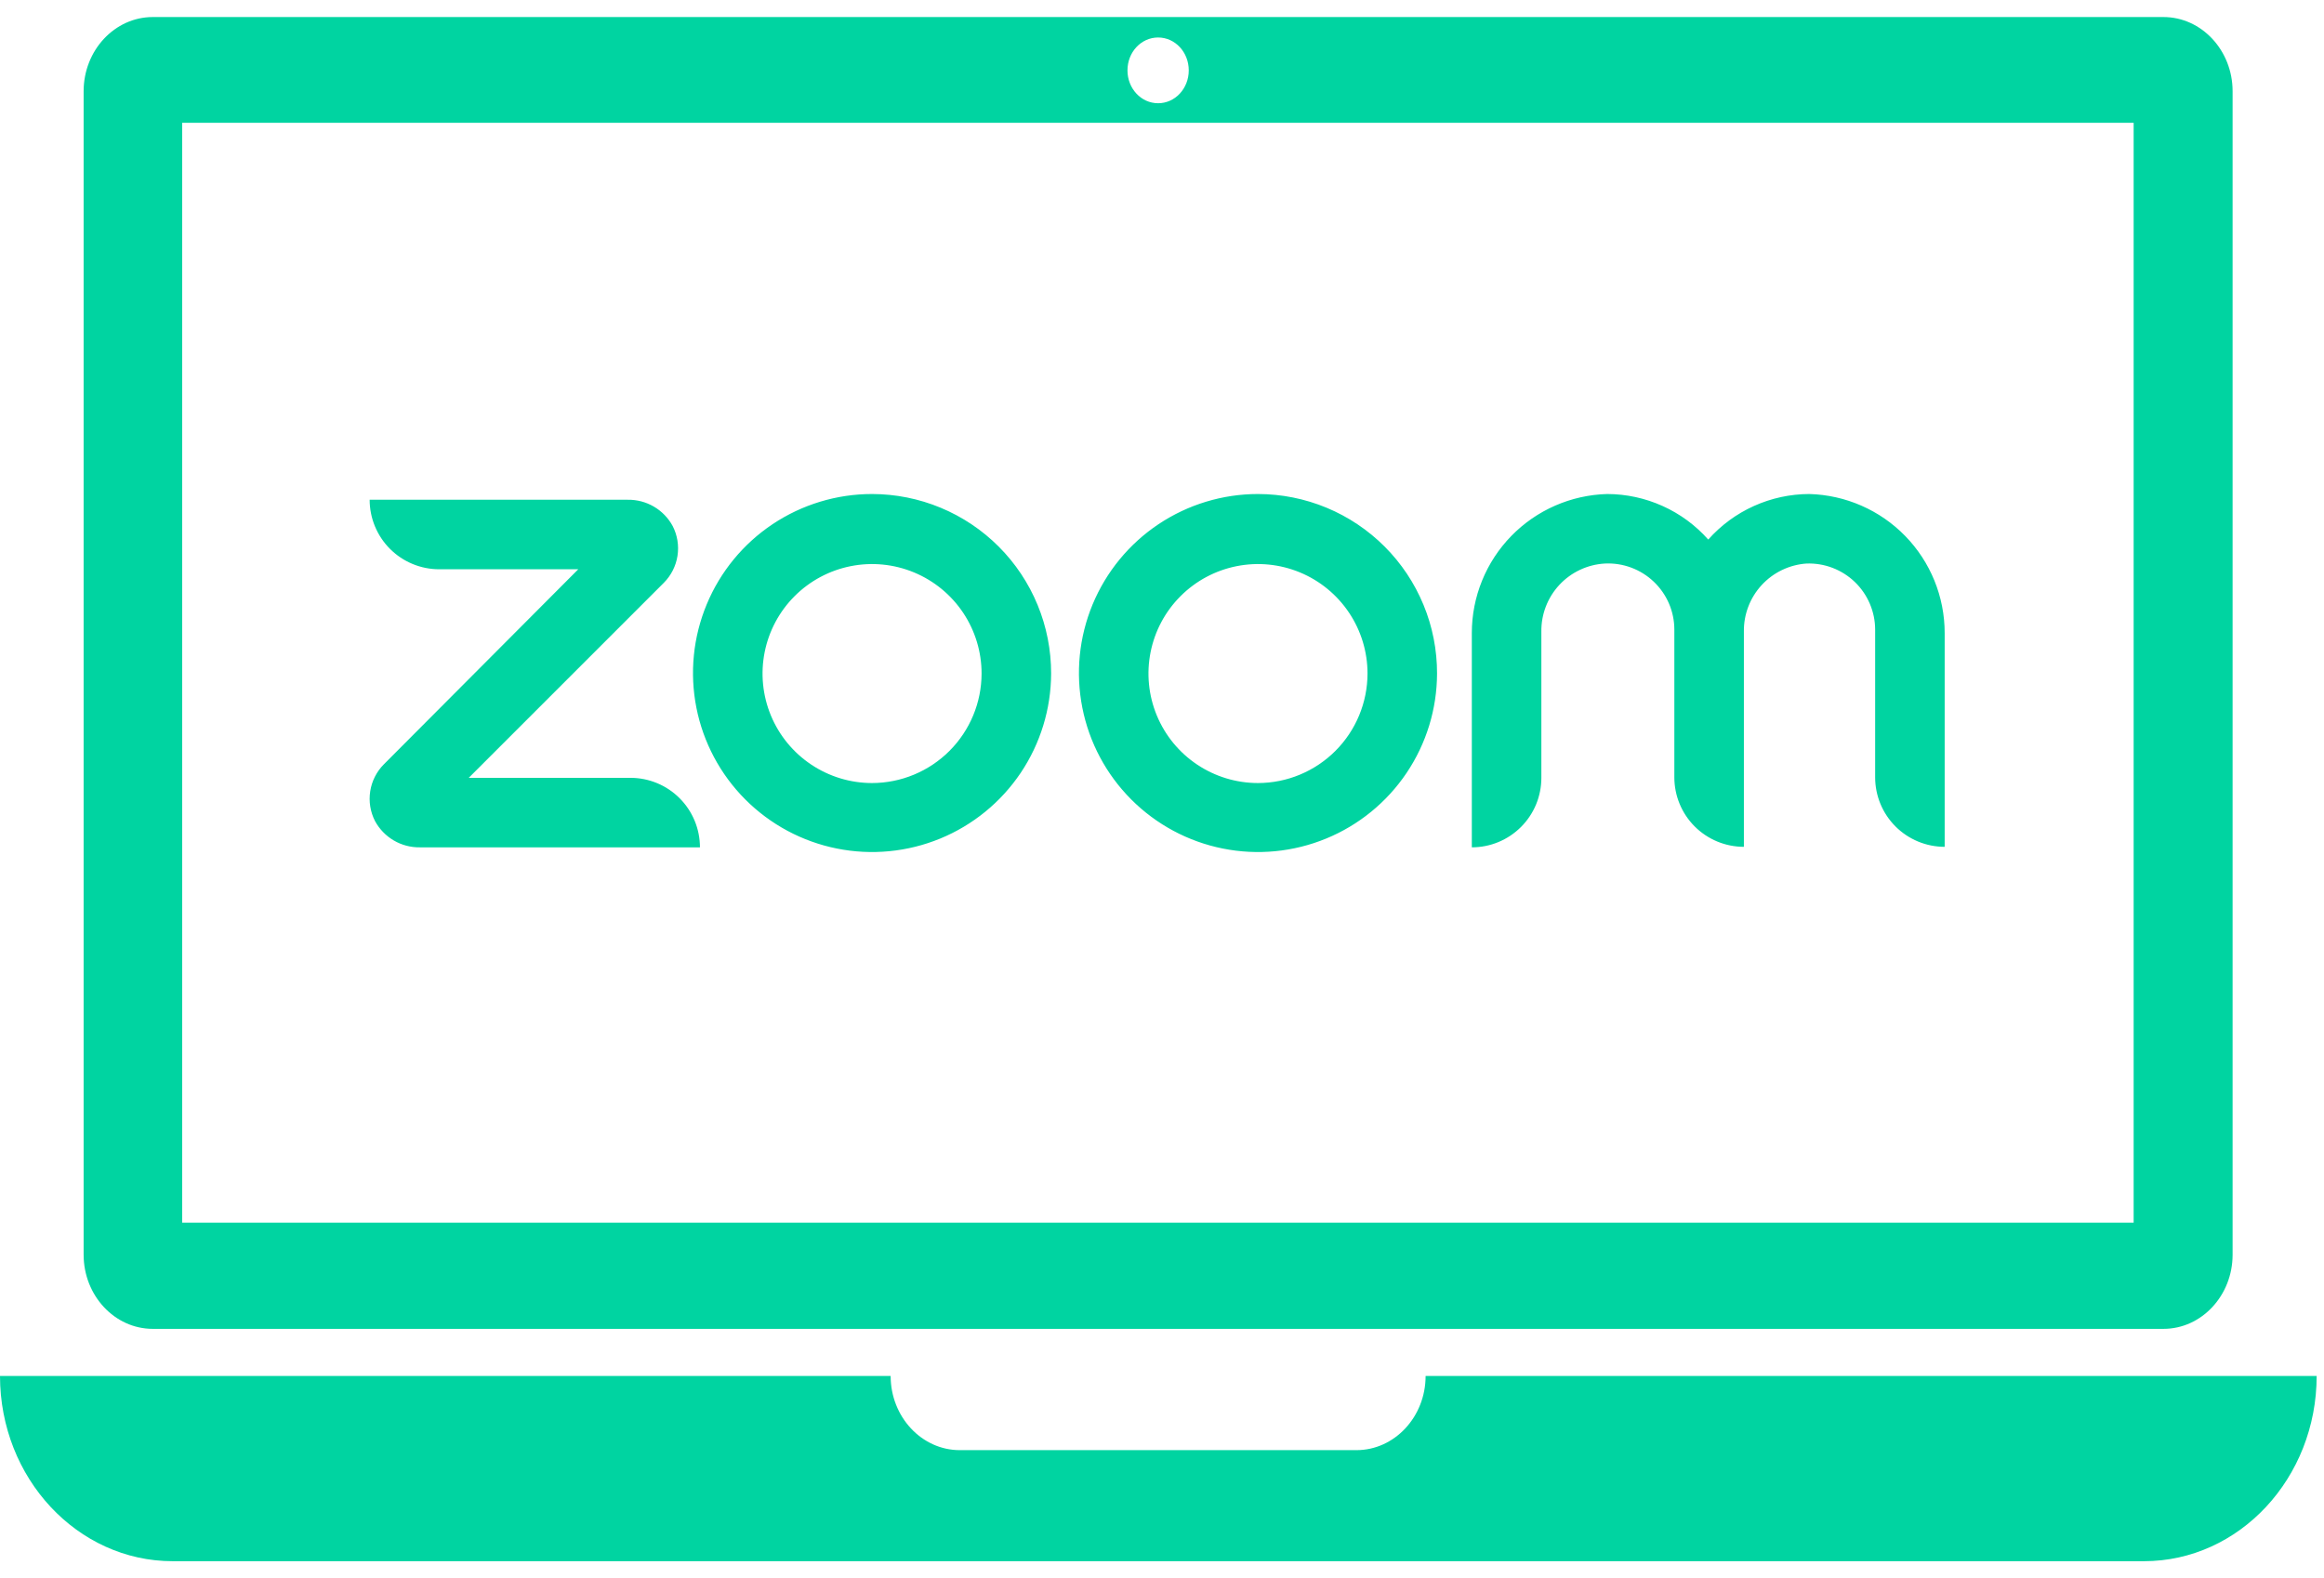 <?xml version="1.0" encoding="UTF-8"?> <svg xmlns="http://www.w3.org/2000/svg" width="131" height="89" viewBox="0 0 131 89" fill="none"> <path d="M80.359 77.583C80.359 79.888 78.608 81.766 76.461 81.766H54.101C51.954 81.766 50.204 79.888 50.204 77.583H-0C-0 83.344 4.364 88.028 9.733 88.028H120.853C126.221 88.028 130.586 83.344 130.586 77.583H80.359Z" fill="#00D4A1"></path> <path d="M121.95 0.961H8.612C6.465 0.961 4.714 2.84 4.714 5.144V70.745C4.714 73.05 6.465 74.928 8.612 74.928H121.95C124.097 74.928 125.848 73.05 125.848 70.745V5.144C125.848 2.84 124.097 0.961 121.95 0.961ZM65.281 2.114C66.238 2.114 67.008 2.94 67.008 3.967C67.008 4.994 66.238 5.821 65.281 5.821C64.324 5.821 63.554 4.994 63.554 3.967C63.554 2.94 64.324 2.114 65.281 2.114ZM120.293 68.942H10.269V6.923H120.27V68.942H120.293Z" fill="#00D4A1"></path> <path d="M39.455 47.777H23.669C23.152 47.785 22.644 47.651 22.198 47.39C21.753 47.129 21.387 46.751 21.14 46.298C20.874 45.779 20.779 45.19 20.869 44.614C20.958 44.038 21.229 43.506 21.64 43.093L32.596 32.098H24.756C23.717 32.098 22.72 31.685 21.985 30.95C21.25 30.215 20.837 29.218 20.837 28.179H35.389C35.905 28.171 36.413 28.305 36.859 28.566C37.305 28.827 37.67 29.205 37.917 29.658C38.183 30.177 38.279 30.766 38.189 31.342C38.099 31.918 37.829 32.45 37.417 32.863L26.422 43.858H35.536C36.575 43.858 37.572 44.27 38.307 45.006C39.042 45.741 39.455 46.738 39.455 47.777ZM101.985 27.855C100.908 27.858 99.845 28.088 98.864 28.531C97.883 28.973 97.006 29.618 96.291 30.423C95.577 29.618 94.7 28.973 93.719 28.531C92.738 28.088 91.674 27.858 90.598 27.855C88.555 27.909 86.613 28.759 85.187 30.223C83.761 31.687 82.964 33.651 82.964 35.695V47.777C83.479 47.777 83.989 47.676 84.464 47.479C84.94 47.282 85.372 46.993 85.736 46.629C86.1 46.265 86.389 45.833 86.586 45.358C86.783 44.882 86.884 44.372 86.884 43.858V35.616C86.87 34.638 87.234 33.693 87.9 32.977C88.567 32.261 89.484 31.831 90.461 31.775C90.966 31.75 91.47 31.827 91.944 32.003C92.418 32.179 92.852 32.449 93.218 32.797C93.585 33.145 93.877 33.564 94.077 34.029C94.276 34.493 94.38 34.993 94.38 35.499V43.828C94.38 44.868 94.793 45.865 95.528 46.6C96.264 47.335 97.261 47.748 98.3 47.748V35.616C98.285 34.646 98.643 33.708 99.299 32.993C99.955 32.279 100.86 31.843 101.828 31.775C102.329 31.757 102.828 31.839 103.297 32.018C103.765 32.197 104.192 32.468 104.554 32.815C104.915 33.163 105.202 33.58 105.399 34.041C105.596 34.502 105.698 34.998 105.699 35.499V43.828C105.699 44.868 106.112 45.865 106.847 46.6C107.582 47.335 108.579 47.748 109.618 47.748V35.695C109.619 33.651 108.821 31.687 107.395 30.223C105.97 28.759 104.028 27.909 101.985 27.855ZM59.25 37.978C59.244 39.973 58.647 41.922 57.535 43.578C56.422 45.233 54.844 46.523 52.999 47.282C51.154 48.041 49.126 48.237 47.17 47.844C45.214 47.452 43.418 46.488 42.009 45.075C40.601 43.663 39.642 41.864 39.255 39.907C38.868 37.95 39.07 35.922 39.835 34.079C40.599 32.237 41.893 30.662 43.552 29.554C45.211 28.447 47.162 27.855 49.157 27.855C50.484 27.857 51.799 28.119 53.025 28.629C54.25 29.139 55.364 29.885 56.301 30.825C57.239 31.765 57.981 32.881 58.487 34.108C58.993 35.335 59.252 36.65 59.25 37.978ZM55.33 37.978C55.33 36.757 54.968 35.563 54.29 34.548C53.611 33.533 52.647 32.742 51.519 32.274C50.391 31.807 49.15 31.685 47.952 31.923C46.755 32.161 45.655 32.749 44.791 33.613C43.928 34.476 43.34 35.576 43.102 36.774C42.864 37.971 42.986 39.212 43.453 40.34C43.92 41.469 44.712 42.433 45.727 43.111C46.742 43.789 47.936 44.152 49.157 44.152C50.793 44.149 52.362 43.498 53.519 42.34C54.676 41.183 55.328 39.614 55.33 37.978ZM81.004 37.978C80.999 39.973 80.402 41.922 79.289 43.578C78.177 45.233 76.598 46.523 74.753 47.282C72.909 48.041 70.88 48.237 68.924 47.844C66.968 47.452 65.172 46.488 63.764 45.075C62.355 43.663 61.397 41.864 61.01 39.907C60.623 37.95 60.824 35.922 61.589 34.079C62.354 32.237 63.648 30.662 65.307 29.554C66.966 28.447 68.916 27.855 70.911 27.855C72.239 27.857 73.553 28.119 74.779 28.629C76.005 29.139 77.118 29.885 78.056 30.825C78.993 31.765 79.736 32.881 80.242 34.108C80.748 35.335 81.007 36.65 81.004 37.978ZM77.085 37.978C77.085 36.757 76.723 35.563 76.044 34.548C75.366 33.533 74.402 32.742 73.274 32.274C72.146 31.807 70.904 31.685 69.707 31.923C68.509 32.161 67.409 32.749 66.546 33.613C65.682 34.476 65.094 35.576 64.856 36.774C64.618 37.971 64.74 39.212 65.207 40.34C65.675 41.469 66.466 42.433 67.481 43.111C68.496 43.789 69.69 44.152 70.911 44.152C72.548 44.149 74.116 43.498 75.274 42.34C76.431 41.183 77.082 39.614 77.085 37.978Z" fill="#00D4A1"></path> </svg> 
